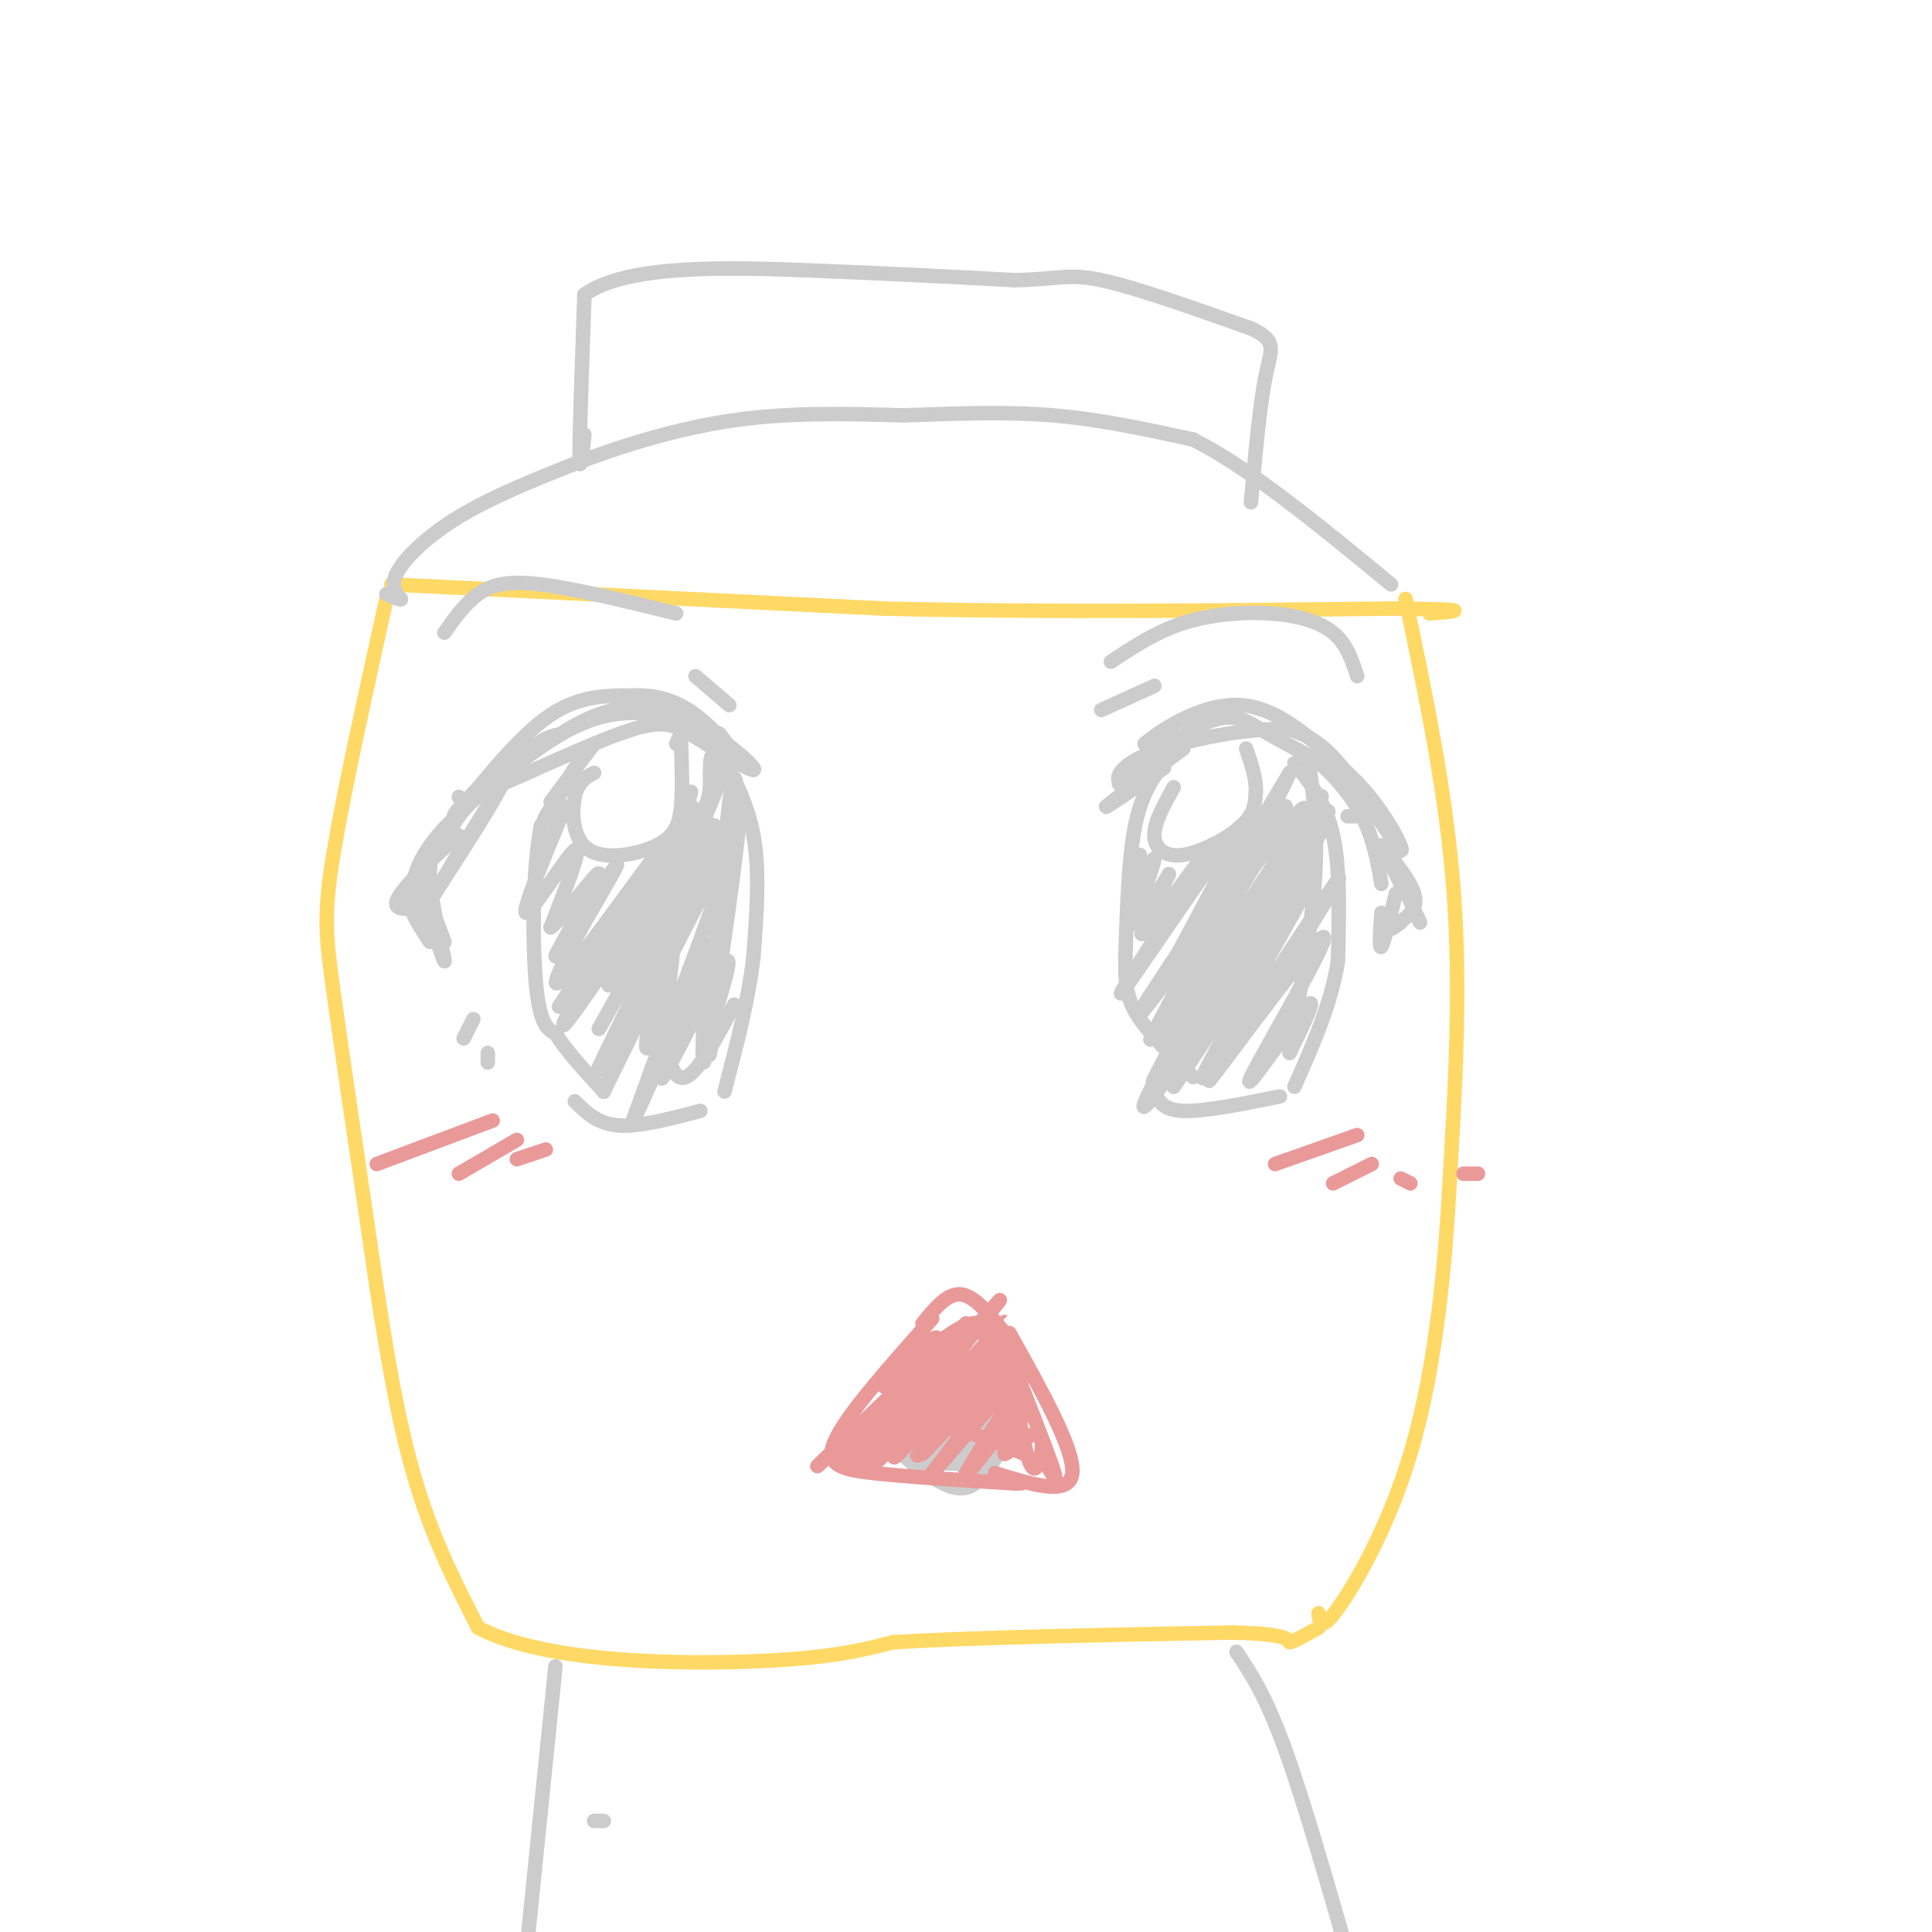 <svg viewBox='0 0 400 400' version='1.1' xmlns='http://www.w3.org/2000/svg' xmlns:xlink='http://www.w3.org/1999/xlink'><g fill='none' stroke='#ffd966' stroke-width='3' stroke-linecap='round' stroke-linejoin='round'><path d='M80,124c-4.489,20.333 -8.978,40.667 -11,53c-2.022,12.333 -1.578,16.667 0,28c1.578,11.333 4.289,29.667 7,48'/><path d='M76,253c2.467,17.067 5.133,35.733 9,50c3.867,14.267 8.933,24.133 14,34'/><path d='M99,337c13.289,7.022 39.511,7.578 56,7c16.489,-0.578 23.244,-2.289 30,-4'/><path d='M185,340c16.667,-1.000 43.333,-1.500 70,-2'/><path d='M255,338c13.289,0.267 11.511,1.933 12,2c0.489,0.067 3.244,-1.467 6,-3'/><path d='M291,124c4.250,20.250 8.500,40.500 10,61c1.500,20.500 0.250,41.250 -1,62'/><path d='M300,247c-1.119,19.917 -3.417,38.708 -8,54c-4.583,15.292 -11.452,27.083 -15,32c-3.548,4.917 -3.774,2.958 -4,1'/><path d='M81,121c0.000,0.000 102.000,5.000 102,5'/><path d='M183,126c34.500,0.833 69.750,0.417 105,0'/><path d='M288,126c18.833,0.167 13.417,0.583 8,1'/></g>
<g fill='none' stroke='#cccccc' stroke-width='3' stroke-linecap='round' stroke-linejoin='round'><path d='M80,123c1.625,0.696 3.250,1.393 3,1c-0.250,-0.393 -2.375,-1.875 -1,-5c1.375,-3.125 6.250,-7.893 13,-12c6.750,-4.107 15.375,-7.554 24,-11'/><path d='M119,96c9.511,-3.667 21.289,-7.333 33,-9c11.711,-1.667 23.356,-1.333 35,-1'/><path d='M187,86c11.044,-0.378 21.156,-0.822 31,0c9.844,0.822 19.422,2.911 29,5'/><path d='M247,91c11.667,5.833 26.333,17.917 41,30'/><path d='M121,90c-0.500,4.417 -1.000,8.833 -1,4c0.000,-4.833 0.500,-18.917 1,-33'/><path d='M121,61c8.733,-6.333 30.067,-5.667 47,-5c16.933,0.667 29.467,1.333 42,2'/><path d='M210,58c9.156,-0.133 11.044,-1.467 18,0c6.956,1.467 18.978,5.733 31,10'/><path d='M259,68c5.622,2.622 4.178,4.178 3,10c-1.178,5.822 -2.089,15.911 -3,26'/><path d='M204,288c-3.101,-2.381 -6.202,-4.761 -9,-5c-2.798,-0.239 -5.293,1.664 -8,4c-2.707,2.336 -5.626,5.104 -4,9c1.626,3.896 7.797,8.921 12,11c4.203,2.079 6.439,1.214 9,-2c2.561,-3.214 5.446,-8.775 5,-13c-0.446,-4.225 -4.223,-7.112 -8,-10'/><path d='M201,282c-3.486,-1.601 -8.201,-0.602 -11,1c-2.799,1.602 -3.684,3.809 -3,7c0.684,3.191 2.935,7.366 6,10c3.065,2.634 6.944,3.727 10,3c3.056,-0.727 5.290,-3.275 5,-7c-0.290,-3.725 -3.105,-8.628 -5,-11c-1.895,-2.372 -2.870,-2.213 -5,-2c-2.130,0.213 -5.416,0.480 -7,3c-1.584,2.520 -1.465,7.294 1,10c2.465,2.706 7.276,3.345 10,3c2.724,-0.345 3.362,-1.672 4,-3'/><path d='M206,296c-0.364,-3.209 -3.275,-9.733 -6,-11c-2.725,-1.267 -5.264,2.722 -5,6c0.264,3.278 3.332,5.847 5,7c1.668,1.153 1.936,0.892 2,-2c0.064,-2.892 -0.076,-8.414 0,-8c0.076,0.414 0.367,6.765 0,7c-0.367,0.235 -1.390,-5.647 -3,-7c-1.610,-1.353 -3.805,1.824 -6,5'/><path d='M193,293c0.226,3.011 3.792,8.037 6,8c2.208,-0.037 3.059,-5.139 2,-9c-1.059,-3.861 -4.027,-6.482 -7,-6c-2.973,0.482 -5.950,4.066 -7,7c-1.050,2.934 -0.173,5.216 2,7c2.173,1.784 5.643,3.069 8,3c2.357,-0.069 3.601,-1.493 3,-5c-0.601,-3.507 -3.046,-9.098 -5,-10c-1.954,-0.902 -3.415,2.885 -3,6c0.415,3.115 2.708,5.557 5,8'/><path d='M197,302c1.479,1.607 2.677,1.625 4,1c1.323,-0.625 2.772,-1.891 3,-5c0.228,-3.109 -0.764,-8.060 -2,-8c-1.236,0.060 -2.718,5.132 -2,7c0.718,1.868 3.634,0.534 4,-1c0.366,-1.534 -1.817,-3.267 -4,-5'/><path d='M96,166c0.000,0.000 -1.000,-1.000 -1,-1'/><path d='M95,168c6.500,-8.000 13.000,-16.000 19,-20c6.000,-4.000 11.500,-4.000 17,-4'/><path d='M131,144c5.060,-0.238 9.208,1.167 13,4c3.792,2.833 7.226,7.095 8,8c0.774,0.905 -1.113,-1.548 -3,-4'/><path d='M149,152c-2.619,-1.488 -7.667,-3.208 -13,-4c-5.333,-0.792 -10.952,-0.655 -18,3c-7.048,3.655 -15.524,10.827 -24,18'/><path d='M94,169c-0.622,-0.578 9.822,-11.022 11,-10c1.178,1.022 -6.911,13.511 -15,26'/><path d='M90,185c0.511,-0.889 9.289,-16.111 15,-24c5.711,-7.889 8.356,-8.444 11,-9'/><path d='M116,152c5.167,-3.321 12.583,-7.125 21,-5c8.417,2.125 17.833,10.179 19,12c1.167,1.821 -5.917,-2.589 -13,-7'/><path d='M143,152c-3.421,-1.858 -5.475,-3.003 -12,-1c-6.525,2.003 -17.522,7.156 -24,10c-6.478,2.844 -8.436,3.381 -12,8c-3.564,4.619 -8.732,13.320 -9,14c-0.268,0.680 4.366,-6.660 9,-14'/><path d='M95,169c-0.867,-0.133 -7.533,6.533 -9,12c-1.467,5.467 2.267,9.733 6,14'/><path d='M92,195c-0.574,-1.783 -5.010,-13.241 -5,-12c0.010,1.241 4.464,15.180 5,16c0.536,0.820 -2.847,-11.480 -3,-18c-0.153,-6.520 2.923,-7.260 6,-8'/><path d='M95,173c-1.867,1.289 -9.533,8.511 -12,12c-2.467,3.489 0.267,3.244 3,3'/><path d='M90,185c-2.417,0.167 -4.833,0.333 -5,2c-0.167,1.667 1.917,4.833 4,8'/><path d='M98,211c0.000,0.000 -2.000,4.000 -2,4'/><path d='M101,218c0.000,0.000 0.000,2.000 0,2'/><path d='M119,228c2.333,2.333 4.667,4.667 9,5c4.333,0.333 10.667,-1.333 17,-3'/><path d='M123,154c0.000,0.000 -9.000,12.000 -9,12'/><path d='M119,159c-3.622,6.000 -7.244,12.000 -6,10c1.244,-2.000 7.356,-12.000 8,-13c0.644,-1.000 -4.178,7.000 -9,15'/><path d='M112,171c-1.800,9.222 -1.800,24.778 -1,33c0.800,8.222 2.400,9.111 4,10'/><path d='M115,214c2.333,3.667 6.167,7.833 10,12'/><path d='M148,154c3.333,5.833 6.667,11.667 8,19c1.333,7.333 0.667,16.167 0,25'/><path d='M156,198c-1.000,8.833 -3.500,18.417 -6,28'/><path d='M243,152c0.000,0.000 -6.000,2.000 -6,2'/><path d='M237,154c2.444,-2.178 11.556,-8.622 20,-8c8.444,0.622 16.222,8.311 24,16'/><path d='M281,162c6.333,6.560 10.167,14.958 9,14c-1.167,-0.958 -7.333,-11.274 -12,-17c-4.667,-5.726 -7.833,-6.863 -11,-8'/><path d='M267,151c-7.845,-0.512 -21.958,2.208 -29,5c-7.042,2.792 -7.012,5.655 -6,6c1.012,0.345 3.006,-1.827 5,-4'/><path d='M237,158c-1.233,1.011 -6.815,5.539 -5,4c1.815,-1.539 11.027,-9.145 17,-12c5.973,-2.855 8.707,-0.959 12,1c3.293,1.959 7.147,3.979 11,6'/><path d='M272,157c3.756,2.978 7.644,7.422 10,12c2.356,4.578 3.178,9.289 4,14'/><path d='M288,179c0.000,0.000 -2.000,-2.000 -2,-2'/><path d='M279,169c0.000,0.000 3.000,0.000 3,0'/><path d='M288,179c0.000,0.000 2.000,4.000 2,4'/><path d='M290,183c0.000,0.000 0.000,-2.000 0,-2'/><path d='M287,176c0.000,0.000 2.000,1.000 2,1'/><path d='M286,175c3.333,4.083 6.667,8.167 7,11c0.333,2.833 -2.333,4.417 -5,6'/><path d='M288,192c-0.500,0.833 0.750,-0.083 2,-1'/><path d='M289,185c-1.250,5.167 -2.500,10.333 -3,11c-0.500,0.667 -0.250,-3.167 0,-7'/><path d='M289,180c0.000,0.000 5.000,11.000 5,11'/><path d='M245,155c-7.667,5.667 -15.333,11.333 -16,12c-0.667,0.667 5.667,-3.667 12,-8'/><path d='M239,226c0.833,1.917 1.667,3.833 6,4c4.333,0.167 12.167,-1.417 20,-3'/><path d='M241,158c-2.333,3.167 -4.667,6.333 -6,13c-1.333,6.667 -1.667,16.833 -2,27'/><path d='M233,198c-0.133,6.556 0.533,9.444 3,13c2.467,3.556 6.733,7.778 11,12'/><path d='M268,158c3.250,4.083 6.500,8.167 8,15c1.500,6.833 1.250,16.417 1,26'/><path d='M277,199c-1.333,8.667 -5.167,17.333 -9,26'/><path d='M123,160c-1.646,0.880 -3.292,1.761 -4,5c-0.708,3.239 -0.478,8.837 3,11c3.478,2.163 10.206,0.890 14,-1c3.794,-1.890 4.656,-4.397 5,-8c0.344,-3.603 0.172,-8.301 0,-13'/><path d='M141,154c-0.167,-2.167 -0.583,-1.083 -1,0'/><path d='M117,167c-4.600,11.089 -9.200,22.178 -8,22c1.200,-0.178 8.200,-11.622 10,-13c1.800,-1.378 -1.600,7.311 -5,16'/><path d='M114,192c2.247,-1.368 10.365,-12.789 10,-11c-0.365,1.789 -9.214,16.789 -9,17c0.214,0.211 9.490,-14.368 12,-18c2.510,-3.632 -1.745,3.684 -6,11'/><path d='M121,191c-3.375,6.308 -8.812,16.577 -4,11c4.812,-5.577 19.872,-27.002 19,-25c-0.872,2.002 -17.678,27.429 -20,31c-2.322,3.571 9.839,-14.715 22,-33'/><path d='M138,175c4.657,-8.062 5.300,-11.718 5,-11c-0.300,0.718 -1.542,5.809 -1,7c0.542,1.191 2.869,-1.517 4,-4c1.131,-2.483 1.065,-4.742 1,-7'/><path d='M147,160c0.105,-2.063 -0.132,-3.721 1,-4c1.132,-0.279 3.633,0.822 -2,13c-5.633,12.178 -19.401,35.432 -20,35c-0.599,-0.432 11.972,-24.552 16,-33c4.028,-8.448 -0.486,-1.224 -5,6'/><path d='M137,177c-7.286,11.786 -23.000,38.250 -20,35c3.000,-3.250 24.714,-36.214 29,-41c4.286,-4.786 -8.857,18.607 -22,42'/><path d='M124,213c3.762,-6.548 24.167,-43.917 24,-42c-0.167,1.917 -20.905,43.119 -24,50c-3.095,6.881 11.452,-20.560 26,-48'/><path d='M150,173c-3.226,7.857 -24.292,51.500 -25,53c-0.708,1.500 18.940,-39.143 24,-47c5.060,-7.857 -4.470,17.071 -14,42'/><path d='M135,221c-3.760,10.642 -6.159,16.247 -2,7c4.159,-9.247 14.878,-33.344 15,-33c0.122,0.344 -10.352,25.131 -11,28c-0.648,2.869 8.529,-16.180 12,-22c3.471,-5.820 1.235,1.590 -1,9'/><path d='M148,210c-0.595,5.214 -1.583,13.750 -1,4c0.583,-9.750 2.738,-37.786 4,-48c1.262,-10.214 1.631,-2.607 2,5'/><path d='M153,171c-1.343,12.863 -5.700,42.520 -7,48c-1.300,5.480 0.458,-13.217 -1,-15c-1.458,-1.783 -6.131,13.348 -8,16c-1.869,2.652 -0.935,-7.174 0,-17'/><path d='M137,203c-0.017,-4.695 -0.060,-7.932 -1,-3c-0.940,4.932 -2.777,18.034 -2,17c0.777,-1.034 4.167,-16.205 5,-19c0.833,-2.795 -0.891,6.786 -1,14c-0.109,7.214 1.397,12.061 4,11c2.603,-1.061 6.301,-8.031 10,-15'/><path d='M243,163c-2.030,3.637 -4.060,7.274 -4,10c0.060,2.726 2.208,4.542 6,4c3.792,-0.542 9.226,-3.440 12,-6c2.774,-2.560 2.887,-4.780 3,-7'/><path d='M260,164c0.167,-2.667 -0.917,-5.833 -2,-9'/><path d='M236,177c-1.036,4.083 -2.071,8.167 -1,7c1.071,-1.167 4.250,-7.583 4,-6c-0.250,1.583 -3.929,11.167 -4,13c-0.071,1.833 3.464,-4.083 7,-10'/><path d='M242,181c-1.217,2.769 -7.759,14.691 -5,12c2.759,-2.691 14.820,-19.994 14,-18c-0.820,1.994 -14.520,23.284 -18,29c-3.480,5.716 3.260,-4.142 10,-14'/><path d='M243,190c5.976,-8.595 15.917,-23.083 14,-18c-1.917,5.083 -15.690,29.738 -16,31c-0.310,1.262 12.845,-20.869 26,-43'/><path d='M267,160c-1.068,3.109 -16.739,32.383 -24,46c-7.261,13.617 -6.111,11.578 2,-2c8.111,-13.578 23.184,-38.694 21,-37c-2.184,1.694 -21.624,30.198 -27,38c-5.376,7.802 3.312,-5.099 12,-18'/><path d='M251,187c6.239,-9.295 15.837,-23.533 10,-15c-5.837,8.533 -27.110,39.836 -25,38c2.110,-1.836 27.603,-36.810 33,-42c5.397,-5.190 -9.301,19.405 -24,44'/><path d='M245,212c-6.041,11.118 -9.144,16.913 -3,7c6.144,-9.913 21.533,-35.533 28,-47c6.467,-11.467 4.010,-8.779 -5,5c-9.010,13.779 -24.574,38.651 -24,39c0.574,0.349 17.287,-23.826 34,-48'/><path d='M275,168c-0.839,1.636 -19.936,29.727 -30,46c-10.064,16.273 -11.094,20.727 -2,7c9.094,-13.727 28.313,-45.636 30,-48c1.687,-2.364 -14.156,24.818 -30,52'/><path d='M243,225c3.767,-5.126 28.185,-43.941 29,-44c0.815,-0.059 -21.973,38.638 -23,42c-1.027,3.362 19.707,-28.611 26,-38c6.293,-9.389 -1.853,3.805 -10,17'/><path d='M265,202c-6.407,9.685 -17.424,25.396 -14,21c3.424,-4.396 21.289,-28.900 23,-29c1.711,-0.100 -12.732,24.204 -15,29c-2.268,4.796 7.638,-9.915 11,-14c3.362,-4.085 0.181,2.458 -3,9'/><path d='M267,218c0.689,-4.733 3.911,-21.067 5,-33c1.089,-11.933 0.044,-19.467 -1,-27'/><path d='M228,147c0.000,0.000 11.000,-5.000 11,-5'/><path d='M230,137c4.661,-3.089 9.321,-6.179 15,-8c5.679,-1.821 12.375,-2.375 18,-2c5.625,0.375 10.179,1.679 13,4c2.821,2.321 3.911,5.661 5,9'/><path d='M144,140c0.000,0.000 7.000,6.000 7,6'/><path d='M92,131c2.133,-3.022 4.267,-6.044 7,-8c2.733,-1.956 6.067,-2.844 13,-2c6.933,0.844 17.467,3.422 28,6'/></g>
<g fill='none' stroke='#ea9999' stroke-width='3' stroke-linecap='round' stroke-linejoin='round'><path d='M78,241c0.000,0.000 24.000,-9.000 24,-9'/><path d='M95,243c0.000,0.000 12.000,-7.000 12,-7'/><path d='M107,240c0.000,0.000 6.000,-2.000 6,-2'/><path d='M264,241c0.000,0.000 17.000,-6.000 17,-6'/><path d='M276,245c0.000,0.000 8.000,-4.000 8,-4'/><path d='M290,244c0.000,0.000 2.000,1.000 2,1'/><path d='M303,243c0.000,0.000 3.000,0.000 3,0'/><path d='M191,274c2.583,-3.167 5.167,-6.333 8,-6c2.833,0.333 5.917,4.167 9,8'/><path d='M193,273c-8.733,9.822 -17.467,19.644 -20,25c-2.533,5.356 1.133,6.244 8,7c6.867,0.756 16.933,1.378 27,2'/><path d='M208,307c4.833,0.333 3.417,0.167 2,0'/><path d='M208,278c4.333,11.000 8.667,22.000 10,26c1.333,4.000 -0.333,1.000 -2,-2'/><path d='M209,276c6.750,12.083 13.500,24.167 13,29c-0.500,4.833 -8.250,2.417 -16,0'/><path d='M200,274c0.000,0.000 -23.000,22.000 -23,22'/><path d='M177,296c-6.576,6.332 -11.515,11.161 -4,4c7.515,-7.161 27.485,-26.313 27,-25c-0.485,1.313 -21.424,23.089 -25,27c-3.576,3.911 10.212,-10.045 24,-24'/><path d='M199,278c6.667,-7.126 11.333,-12.941 5,-5c-6.333,7.941 -23.667,29.638 -23,30c0.667,0.362 19.333,-20.611 25,-27c5.667,-6.389 -1.667,1.805 -9,10'/><path d='M197,286c-5.520,6.807 -14.820,18.825 -11,15c3.820,-3.825 20.759,-23.491 22,-24c1.241,-0.509 -13.217,18.140 -17,23c-3.783,4.860 3.108,-4.070 10,-13'/><path d='M201,287c4.520,-5.265 10.820,-11.927 7,-7c-3.820,4.927 -17.759,21.442 -17,21c0.759,-0.442 16.217,-17.841 19,-20c2.783,-2.159 -7.108,10.920 -17,24'/><path d='M193,305c2.585,-2.552 17.549,-20.931 19,-21c1.451,-0.069 -10.609,18.174 -12,21c-1.391,2.826 7.888,-9.764 11,-13c3.112,-3.236 0.056,2.882 -3,9'/><path d='M208,301c1.131,-0.119 5.458,-4.917 7,-4c1.542,0.917 0.298,7.548 -1,7c-1.298,-0.548 -2.649,-8.274 -4,-16'/><path d='M210,288c-0.667,-3.000 -0.333,-2.500 0,-2'/><path d='M201,276c1.523,-0.081 3.046,-0.163 3,-1c-0.046,-0.837 -1.662,-2.431 -7,1c-5.338,3.431 -14.399,11.885 -14,11c0.399,-0.885 10.257,-11.110 11,-10c0.743,1.110 -7.628,13.555 -16,26'/><path d='M178,303c-1.067,2.267 4.267,-5.067 11,-7c6.733,-1.933 14.867,1.533 23,5'/></g>
<g fill='none' stroke='#cccccc' stroke-width='3' stroke-linecap='round' stroke-linejoin='round'><path d='M125,377c0.000,0.000 -2.000,0.000 -2,0'/><path d='M115,345c0.000,0.000 -6.000,59.000 -6,59'/><path d='M256,342c3.000,4.500 6.000,9.000 10,20c4.000,11.000 9.000,28.500 14,46'/></g>
</svg>